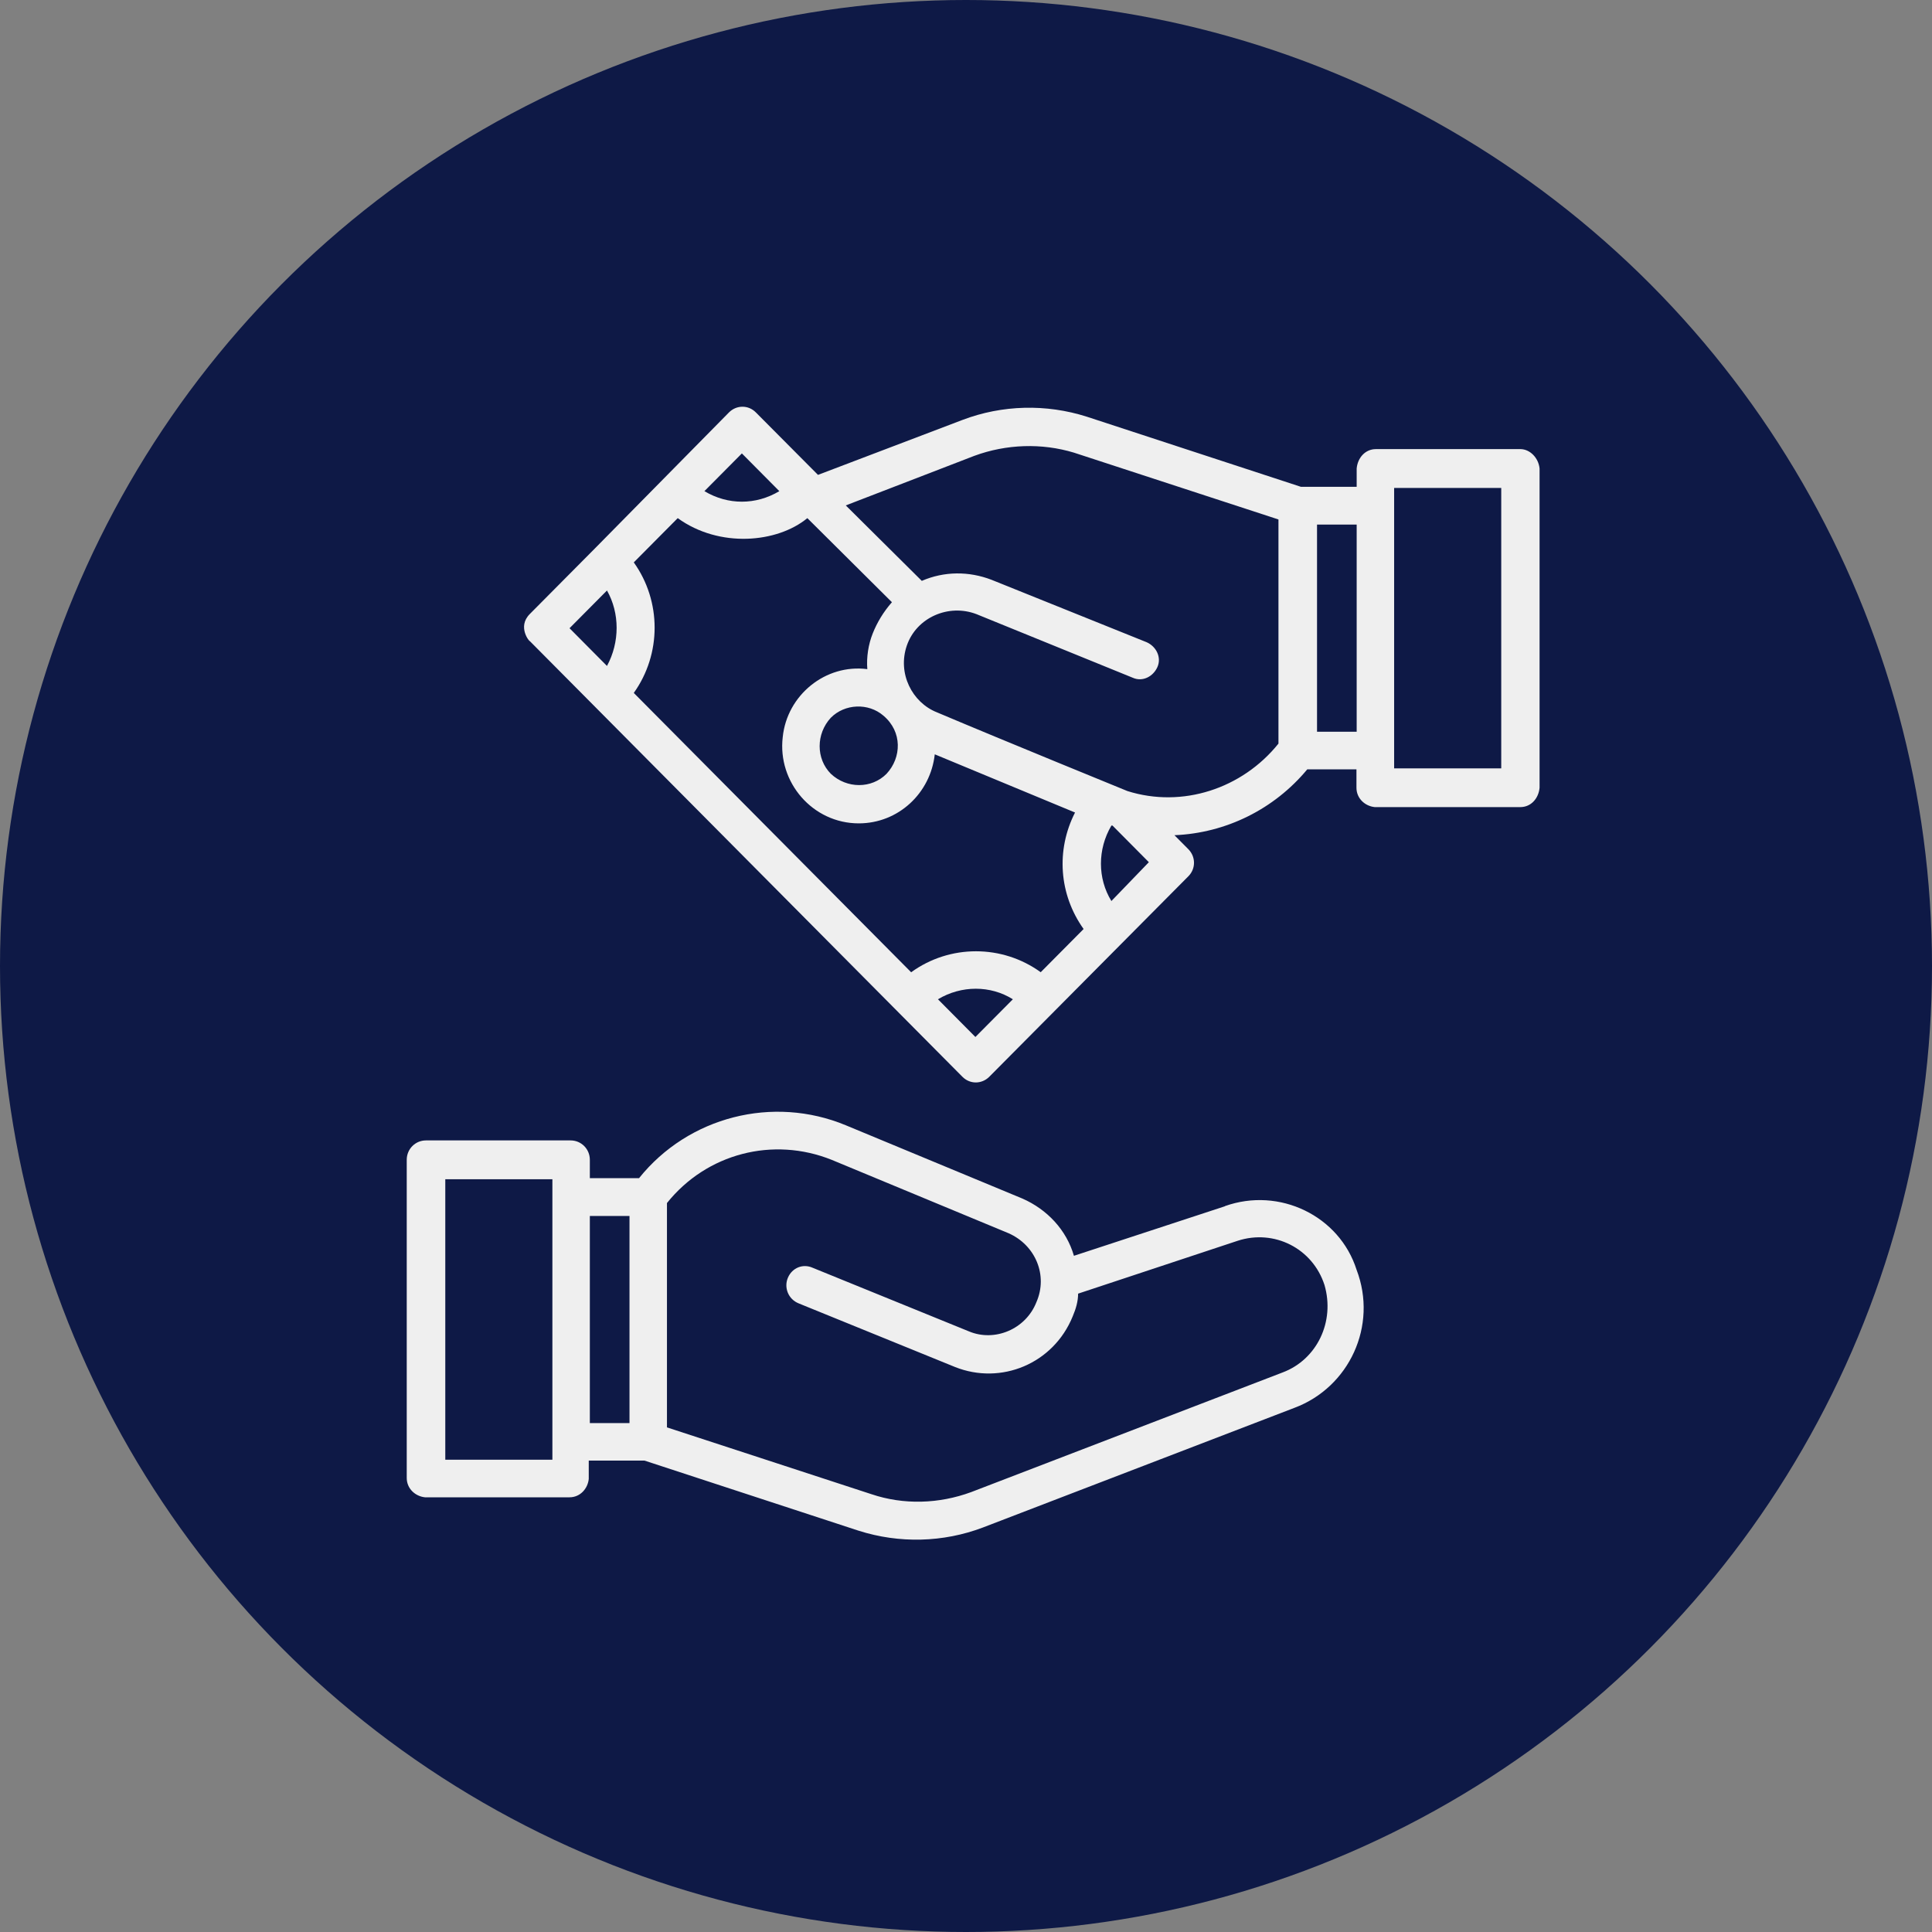 <svg xmlns="http://www.w3.org/2000/svg" width="133" height="133" viewBox="0 0 133 133" fill="none"><rect x="0" y="0" width="133" height="133" fill="#808080" stroke="none"/><circle cx="66.5" cy="66.5" r="66.5" fill="#0E1946"></circle><g clip-path="url(#clip0_5_162)"><path d="M84.328 83.039L73.93 86.45C73.416 84.668 72.085 83.259 70.391 82.513L58.224 77.464C53.211 75.385 47.389 76.87 43.993 81.104H40.605V79.84C40.605 79.101 40.016 78.507 39.282 78.507H29.323C28.59 78.507 28 79.101 28 79.84V101.743C28 102.481 28.59 103.007 29.255 103.075H39.207C39.94 103.075 40.462 102.481 40.53 101.811V100.547H44.364L59.109 105.375C61.907 106.266 64.932 106.19 67.662 105.155L89.115 96.914C92.873 95.505 94.862 91.271 93.387 87.41C92.207 83.701 88.079 81.691 84.32 83.031L84.328 83.039ZM38.027 100.486H30.654V81.18H38.027V100.486ZM43.335 97.965H40.605V83.709H43.335V97.965ZM88.305 94.477L66.853 102.718C64.644 103.532 62.21 103.609 59.994 102.862L45.914 98.262V82.818C48.644 79.406 53.211 78.218 57.264 79.848L69.431 84.897C71.276 85.712 72.161 87.791 71.344 89.649C70.611 91.507 68.471 92.398 66.701 91.652L55.941 87.273C55.275 86.976 54.542 87.273 54.247 87.943C53.952 88.613 54.247 89.428 54.98 89.725L65.741 94.104C68.909 95.368 72.524 93.883 73.847 90.616C74.067 90.098 74.218 89.58 74.218 89.055L85.205 85.415C87.708 84.6 90.362 85.933 91.179 88.461C91.912 90.982 90.665 93.586 88.305 94.477Z" fill="#EFEFEF"></path><path d="M104.669 30.917H94.718C93.984 30.917 93.463 31.511 93.394 32.25V33.514H89.561L74.815 28.685C72.017 27.794 68.993 27.87 66.263 28.906L56.311 32.691L52.031 28.388C51.517 27.87 50.708 27.87 50.186 28.388L40.968 37.74L36.469 42.272C35.584 43.163 36.469 44.199 36.469 44.13C36.099 43.757 41.036 48.73 66.255 74.128C66.769 74.646 67.579 74.646 68.1 74.128L81.81 60.321C82.324 59.803 82.324 58.988 81.81 58.463L80.849 57.496C84.388 57.351 87.708 55.714 89.992 52.964H93.379V54.228C93.379 54.967 93.969 55.493 94.635 55.561H104.662C105.395 55.561 105.917 54.967 105.985 54.228V32.25C105.909 31.511 105.319 30.917 104.662 30.917H104.669ZM51.071 31.214L53.65 33.811C52.031 34.778 50.111 34.778 48.492 33.811L51.071 31.214ZM41.785 45.844L39.207 43.247L41.785 40.65C42.67 42.211 42.67 44.214 41.785 45.844ZM67.147 71.387L64.569 68.79C66.187 67.823 68.183 67.823 69.726 68.79L67.147 71.387ZM71.647 66.931C68.993 65.005 65.378 65.005 62.724 66.931L43.63 47.702C45.543 45.029 45.543 41.388 43.63 38.715L46.655 35.669C49.528 37.748 53.514 37.375 55.578 35.669L61.401 41.457C60.811 42.127 60.372 42.866 60.077 43.612C59.782 44.351 59.639 45.242 59.707 46.064C56.833 45.691 54.179 47.846 53.884 50.74C53.514 53.855 55.948 56.681 59.117 56.681C61.847 56.681 64.055 54.602 64.35 51.928L74.006 55.934C72.683 58.531 72.902 61.578 74.596 63.954L71.647 66.924V66.931ZM61.03 53.269C60.002 54.305 58.3 54.305 57.196 53.269C56.168 52.233 56.168 50.52 57.196 49.408C58.157 48.441 59.775 48.372 60.811 49.263C62.134 50.375 62.066 52.157 61.03 53.269ZM76.509 62.027C75.549 60.466 75.549 58.463 76.509 56.833H76.585L79.088 59.354L76.509 62.027ZM88.01 51.19C85.507 54.305 81.379 55.645 77.613 54.457C77.613 54.457 69.061 50.969 64.493 49.035C62.799 48.364 61.763 46.361 62.429 44.435C63.094 42.508 65.302 41.541 67.223 42.279L77.984 46.658C78.649 46.956 79.382 46.582 79.677 45.92C79.972 45.257 79.602 44.511 78.944 44.214L68.251 39.911C66.701 39.317 65.007 39.317 63.457 39.987L58.224 34.793L67.072 31.381C69.28 30.567 71.715 30.49 73.93 31.16L88.01 35.76V51.205V51.19ZM93.394 50.375H90.665V36.111H93.394V50.367V50.375ZM103.346 52.896H95.973V33.59H103.346V52.896Z" fill="#EFEFEF"></path></g><defs><clipPath id="clip0_5_162"><rect width="78" height="78" fill="white" transform="translate(28 28)"></rect></clipPath></defs></svg>
